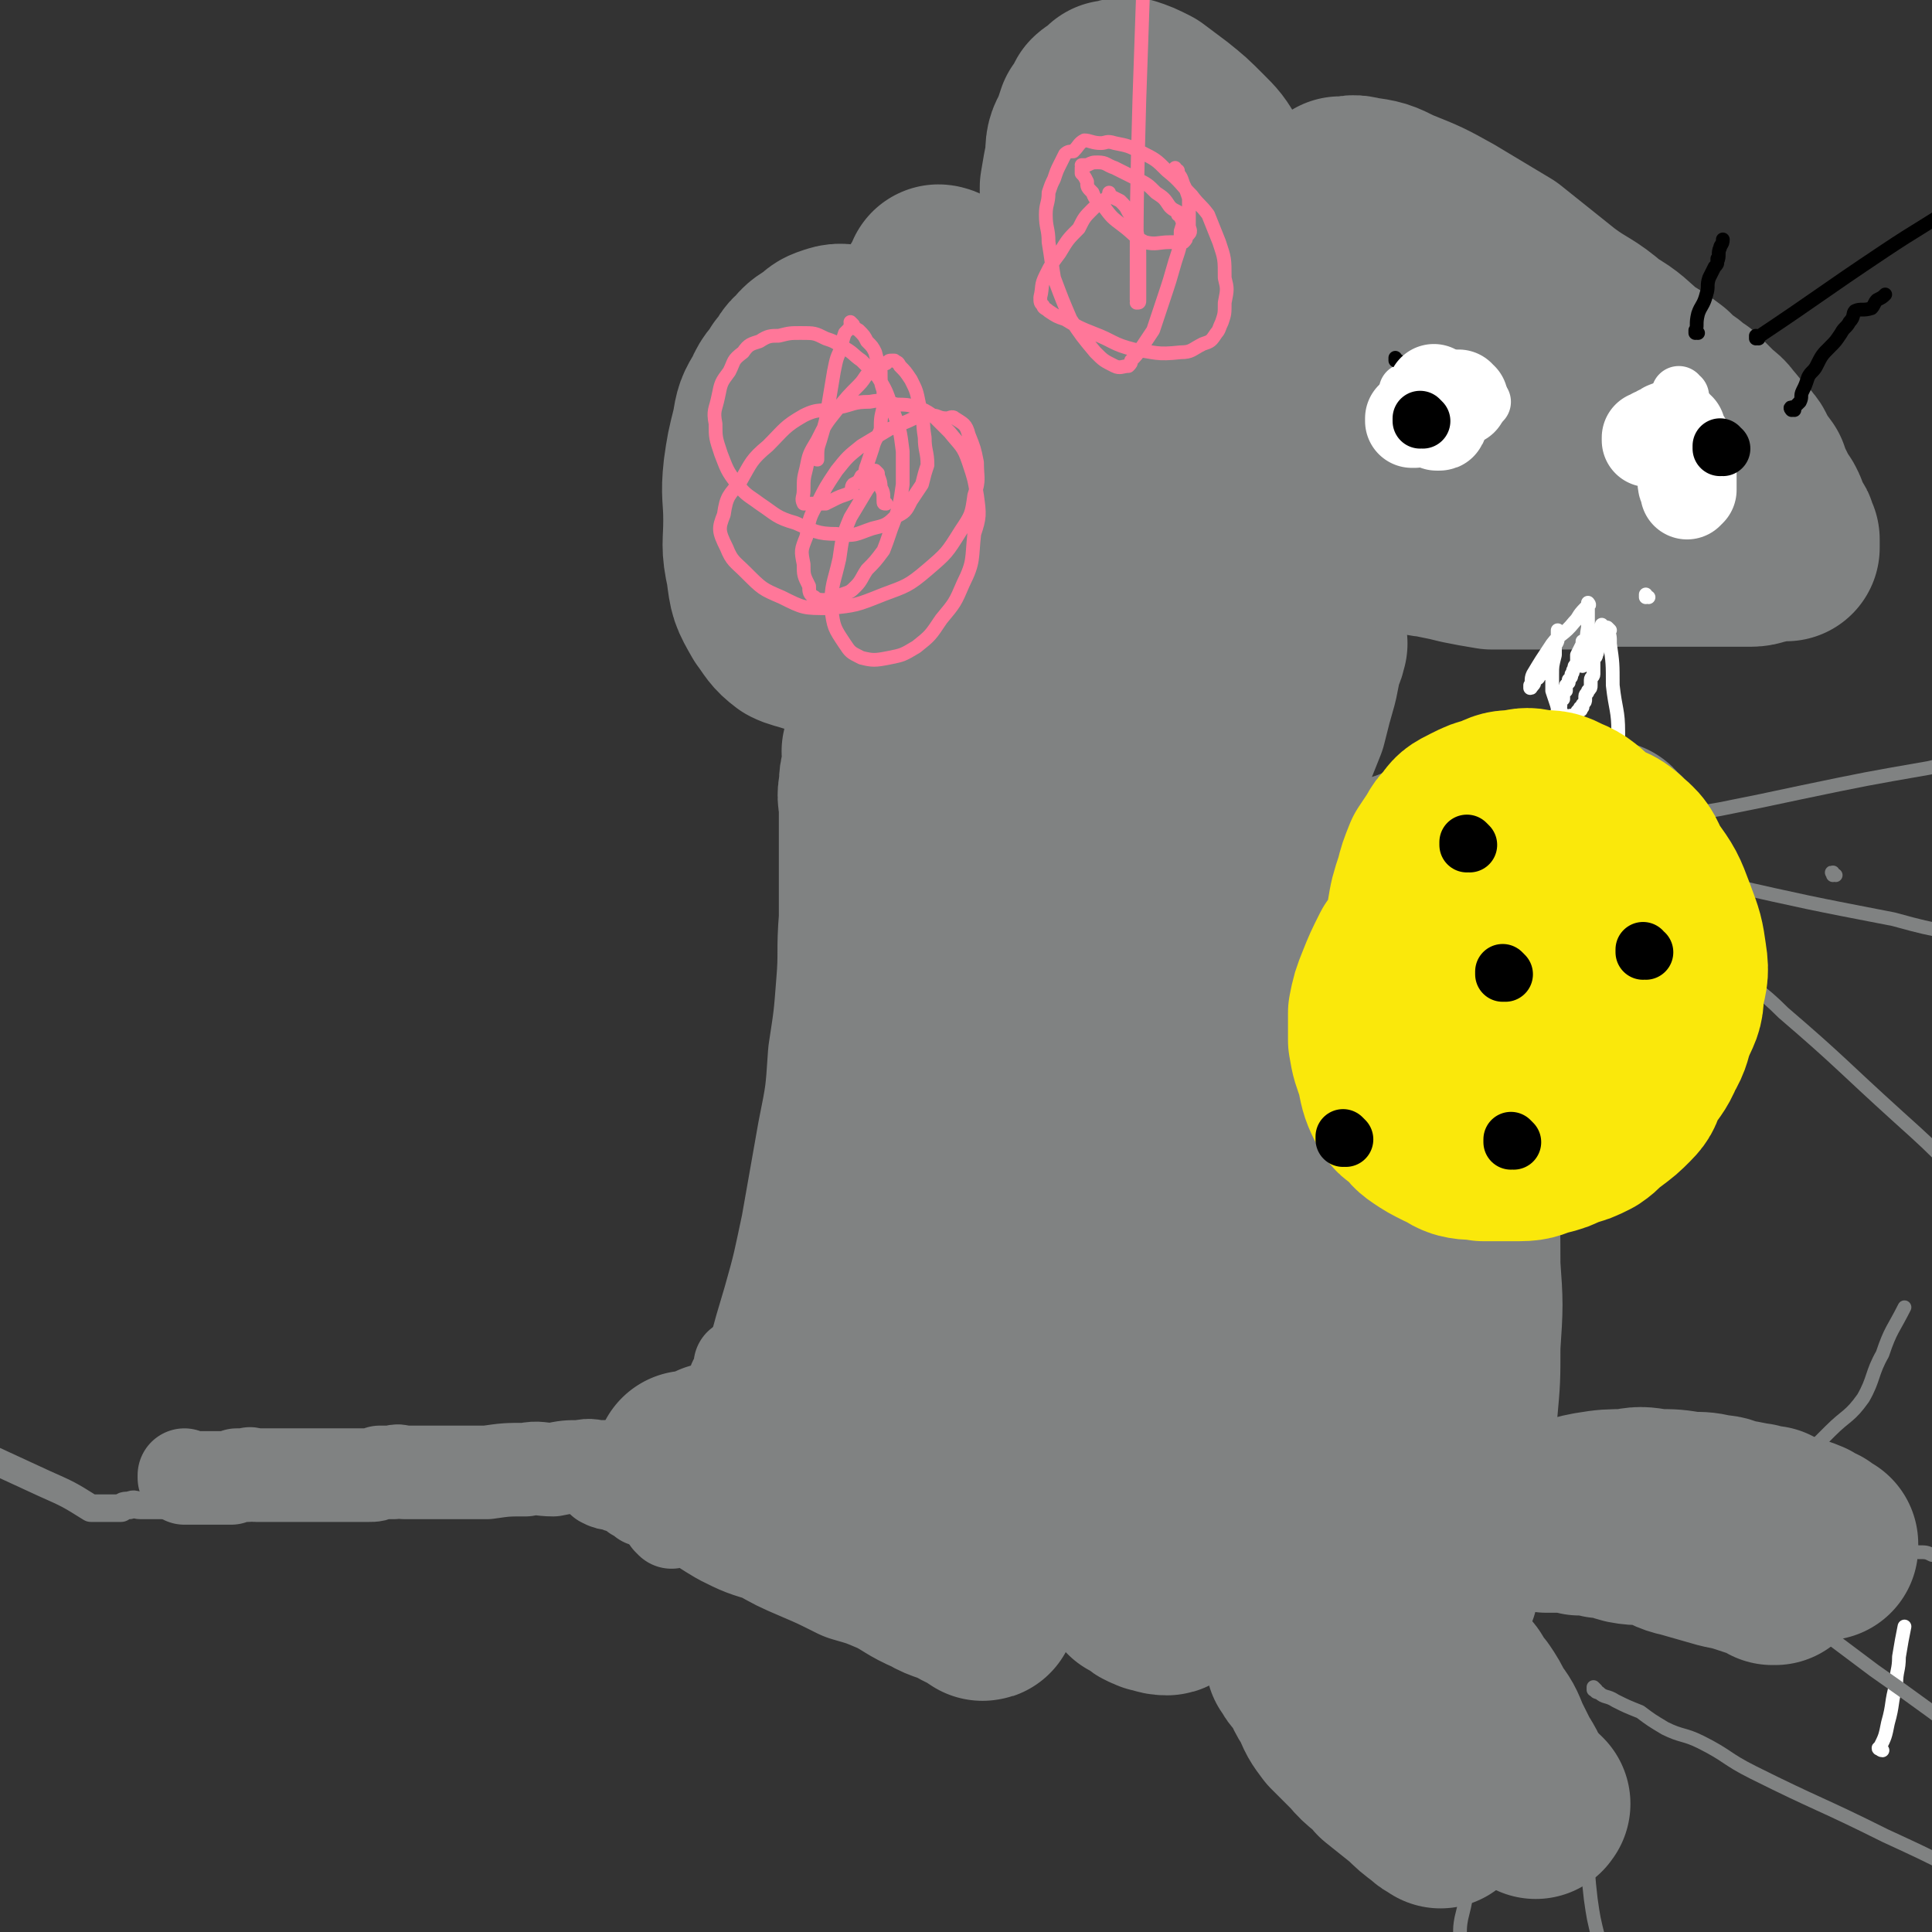 <svg viewBox='0 0 702 702' version='1.1' xmlns='http://www.w3.org/2000/svg' xmlns:xlink='http://www.w3.org/1999/xlink'><rect x="0" y="0" width="702" height="702" fill="#333333" stroke="none"/><g fill='none' stroke='#808282' stroke-width='10' stroke-linecap='round' stroke-linejoin='round'><path d='M237,554c0,0 -1,-1 -1,-1 0,0 0,0 1,1 0,0 0,0 0,0 0,0 -1,-1 -1,-1 0,0 1,1 1,1 -5,-4 -5,-4 -11,-7 -3,-2 -3,-1 -6,-3 -3,-2 -2,-3 -6,-4 -3,-2 -3,-2 -6,-3 -4,-1 -4,-1 -7,-2 -5,0 -5,0 -9,0 -6,-1 -6,-2 -11,-2 -5,-1 -5,-1 -11,0 -5,0 -5,0 -10,0 -5,1 -5,1 -11,2 -7,1 -7,2 -14,3 -6,1 -6,1 -12,2 -4,0 -4,0 -9,0 -4,1 -3,2 -7,2 -3,1 -3,0 -7,1 -3,0 -3,-1 -6,0 -2,0 -2,1 -5,1 -2,0 -2,-1 -4,0 -2,0 -2,0 -4,1 -2,0 -2,0 -5,0 -2,0 -2,-1 -4,0 -3,0 -3,0 -5,1 0,0 0,0 0,0 0,0 0,0 0,0 0,0 0,-1 -1,-1 0,0 1,0 1,1 0,0 0,0 0,0 0,0 0,-1 -1,-1 0,0 1,0 1,1 0,0 0,0 0,0 '/></g>
<g fill='none' stroke='#808282' stroke-width='34' stroke-linecap='round' stroke-linejoin='round'><path d='M228,533c0,0 -1,-1 -1,-1 0,0 0,0 1,1 0,0 0,0 0,0 0,0 -1,-1 -1,-1 0,0 0,0 1,1 0,0 0,0 0,0 0,0 -1,-1 -1,-1 0,0 0,0 1,1 0,0 0,0 0,0 0,0 0,-1 -1,-1 0,0 0,0 -1,1 -2,0 -2,0 -3,0 -3,0 -3,0 -5,0 -3,0 -3,-1 -7,0 -5,0 -5,0 -10,1 -5,0 -5,-1 -10,0 -7,0 -7,0 -14,1 -6,0 -6,0 -11,0 -4,0 -4,0 -8,0 -2,0 -2,0 -5,0 -3,0 -3,0 -6,0 -2,0 -2,-1 -4,0 -3,0 -3,0 -5,0 -2,1 -2,1 -4,1 -2,0 -2,0 -3,0 -2,0 -2,0 -3,0 -1,0 -1,0 -2,0 0,0 0,0 -1,0 -2,0 -2,0 -3,0 -3,0 -3,0 -5,0 -2,0 -2,0 -4,0 -3,0 -3,0 -5,0 -3,0 -3,0 -5,0 -2,0 -2,0 -4,0 -2,0 -2,0 -4,0 -1,0 -1,0 -2,0 -2,0 -2,-1 -3,0 -2,0 -2,0 -4,0 -1,1 -1,0 -2,1 -2,0 -2,0 -3,0 -1,0 -1,0 -2,0 -2,0 -2,0 -3,0 -1,0 -1,0 -2,0 -1,0 -1,0 -2,0 -1,0 -1,0 -2,0 0,0 0,0 0,0 -1,0 -1,0 -1,0 -1,0 -1,0 -2,0 0,0 0,0 0,0 1,0 0,-1 0,-1 0,0 0,0 0,1 0,0 0,0 0,0 1,0 0,-1 0,-1 0,0 0,0 0,1 0,0 0,0 0,0 1,0 0,-1 0,-1 0,0 0,0 0,1 0,0 0,0 0,0 '/><path d='M219,538c0,0 -1,-1 -1,-1 0,0 0,0 1,1 0,0 0,0 0,0 0,0 -1,-1 -1,-1 0,0 0,0 1,1 0,0 0,0 0,0 0,0 -1,-1 -1,-1 0,0 0,0 1,1 0,0 0,0 0,0 0,0 -1,-1 -1,-1 0,0 0,0 1,1 0,0 0,0 0,0 0,0 -1,-1 -1,-1 0,0 0,0 1,1 0,0 0,0 0,0 0,0 -1,-1 -1,-1 0,0 0,0 1,1 0,0 0,0 0,0 0,0 -1,-1 -1,-1 0,0 0,0 1,1 0,0 0,0 0,0 0,0 -1,-1 -1,-1 0,0 0,0 1,1 0,0 0,0 0,0 0,0 -1,-1 -1,-1 0,0 0,0 1,1 0,0 0,0 0,0 0,0 -1,-1 -1,-1 0,0 0,0 1,1 2,1 2,1 4,1 2,1 2,1 3,1 2,1 2,1 4,2 0,0 0,0 1,1 0,0 0,-1 1,0 0,0 0,0 1,1 0,0 0,0 0,0 0,0 -1,-1 -1,-1 0,0 0,0 1,1 0,0 0,-1 1,0 0,0 0,0 0,1 '/><path d='M239,545c0,0 -1,-1 -1,-1 0,0 0,0 1,1 0,0 0,0 0,0 0,0 -1,-1 -1,-1 0,0 0,0 1,1 0,0 0,0 0,0 0,0 -1,-1 -1,-1 0,0 0,0 1,1 0,0 0,0 0,0 0,0 -1,-1 -1,-1 0,0 0,0 1,1 0,0 0,0 0,0 0,0 -1,-1 -1,-1 0,0 0,0 1,1 0,0 0,0 0,0 0,0 -1,-1 -1,-1 1,1 2,2 3,3 1,2 1,2 1,3 1,1 1,1 2,2 0,0 0,0 0,0 0,0 0,0 0,1 0,0 0,0 0,0 0,0 -1,-1 -1,-1 0,0 0,0 1,1 0,0 0,0 0,0 0,0 -1,-1 -1,-1 0,0 0,0 1,1 0,0 0,0 0,0 0,0 -1,-1 -1,-1 0,0 0,0 1,1 0,0 0,0 0,0 0,0 -1,-1 -1,-1 0,0 0,0 1,1 0,0 0,0 0,0 0,-2 0,-2 1,-4 0,-2 1,-2 2,-3 1,-2 1,-2 1,-4 1,-2 1,-2 2,-4 1,-2 1,-2 2,-4 2,-3 2,-3 3,-6 2,-3 2,-3 3,-5 2,-4 2,-4 4,-8 1,-3 1,-3 3,-6 1,-3 1,-3 2,-7 1,-2 1,-2 2,-3 0,-1 0,-1 1,-2 0,0 0,0 0,0 0,0 0,0 0,0 0,0 -1,-1 -1,-1 0,0 0,0 1,1 0,0 0,0 0,0 0,0 -1,-1 -1,-1 0,0 0,0 1,1 '/></g>
<g fill='none' stroke='#808282' stroke-width='10' stroke-linecap='round' stroke-linejoin='round'><path d='M62,547c0,0 0,-1 -1,-1 0,0 1,0 1,1 0,0 0,0 0,0 0,0 0,-1 -1,-1 0,0 1,0 1,1 0,0 0,0 0,0 0,0 0,-1 -1,-1 0,0 1,0 1,1 0,0 0,0 0,0 0,0 0,-1 -1,-1 0,0 1,0 1,1 0,0 0,0 0,0 0,0 0,-1 -1,-1 0,0 1,0 1,1 -1,0 -1,0 -2,0 -1,0 -1,0 -3,0 -1,0 -1,0 -2,0 -2,0 -2,0 -4,0 -2,0 -2,-1 -4,0 -2,0 -2,0 -3,1 -2,0 -2,0 -3,0 -2,0 -2,0 -3,0 -1,0 -1,0 -2,0 -1,0 -1,0 -2,0 0,0 0,0 0,0 -1,0 -1,0 -1,0 0,0 0,0 0,0 -8,-5 -8,-5 -17,-9 -13,-6 -13,-6 -26,-12 '/></g>
<g fill='none' stroke='#808282' stroke-width='68' stroke-linecap='round' stroke-linejoin='round'><path d='M375,266c0,0 -1,-1 -1,-1 0,0 0,1 0,1 0,0 0,0 0,0 1,0 0,-1 0,-1 0,0 0,1 0,1 0,0 0,0 0,0 0,3 1,3 0,7 -1,7 -2,7 -4,13 -2,8 -2,9 -4,17 -4,10 -4,10 -8,21 -4,10 -4,10 -8,19 -4,11 -4,10 -8,21 -4,11 -4,11 -7,22 -3,11 -3,11 -6,22 -3,11 -3,12 -5,23 -2,11 -2,12 -4,23 -3,11 -4,10 -6,21 -2,9 -2,9 -4,18 -1,8 -1,8 -3,15 -2,6 -2,6 -3,12 -1,3 -1,3 -1,7 -1,2 -1,2 -1,5 -1,1 0,1 0,2 -1,0 -1,0 -1,1 0,0 0,0 0,0 0,0 -1,-1 -1,-1 0,0 0,0 1,1 0,0 0,0 0,0 0,0 -1,-1 -1,-1 0,0 0,0 1,1 0,0 0,0 0,0 0,-4 0,-4 1,-8 3,-15 3,-15 7,-29 4,-17 4,-17 9,-33 5,-18 5,-18 11,-35 5,-16 5,-16 11,-32 5,-14 5,-14 11,-27 5,-13 4,-13 10,-25 4,-10 5,-9 10,-19 4,-7 4,-6 8,-13 2,-5 2,-5 4,-10 2,-3 2,-3 4,-6 1,-1 1,-1 2,-3 0,-1 0,-1 0,-2 1,0 1,0 1,-1 0,0 0,0 0,0 1,1 0,0 0,0 0,0 0,0 0,0 0,0 0,0 0,0 1,1 0,0 0,0 0,0 0,0 0,0 1,6 0,6 0,12 1,10 1,10 2,21 0,11 0,11 1,23 0,12 0,12 0,24 1,13 1,13 2,25 1,12 1,12 1,25 1,12 1,12 1,25 1,10 1,10 0,20 0,9 -1,9 -2,18 -1,8 0,8 -2,15 -1,7 -1,7 -3,14 -1,5 0,6 -1,11 -1,3 -1,3 -2,7 -1,2 -1,2 -2,4 0,1 0,1 -1,2 0,0 0,0 0,1 0,0 0,0 0,0 1,0 0,-1 0,-1 0,0 0,0 0,1 0,0 0,0 0,0 -2,-8 -3,-8 -4,-16 -1,-9 -1,-9 -1,-19 1,-12 1,-13 3,-25 2,-14 2,-14 5,-27 2,-11 2,-11 4,-22 3,-9 3,-9 5,-18 1,-6 1,-6 2,-13 1,-3 1,-3 1,-7 0,0 0,0 0,0 0,0 0,0 0,0 0,0 0,0 -1,1 -4,6 -5,6 -9,12 -7,10 -7,9 -13,20 -6,11 -6,12 -11,23 -6,11 -6,11 -11,22 -5,12 -5,11 -11,23 -4,10 -4,10 -8,20 -4,7 -4,7 -7,14 -2,6 -2,6 -4,11 -2,3 -2,3 -3,6 -1,1 0,1 0,2 0,0 0,0 0,1 0,0 0,0 0,0 0,0 -1,-1 -1,-1 0,0 0,0 1,1 0,0 0,0 0,0 9,-15 9,-15 18,-30 12,-20 11,-20 23,-39 14,-20 14,-20 28,-39 12,-18 12,-18 25,-35 9,-11 8,-12 18,-23 7,-8 7,-8 15,-15 5,-5 5,-4 10,-8 3,-3 3,-3 6,-5 1,-1 1,-1 2,-1 0,0 0,0 0,0 0,0 0,0 0,0 0,0 0,0 0,1 1,5 2,5 2,10 1,9 1,9 0,19 0,11 0,12 -2,23 -3,13 -3,13 -7,27 -3,12 -2,12 -6,25 -3,11 -4,11 -7,22 -3,8 -2,8 -4,17 -2,7 -2,7 -4,14 -1,3 -1,3 -3,7 0,2 0,2 -1,3 0,1 0,1 0,1 0,0 0,0 0,0 1,0 0,0 0,-1 -4,-7 -6,-6 -8,-13 -3,-13 -2,-14 -3,-28 0,-18 0,-18 1,-37 2,-18 2,-18 5,-36 3,-18 3,-18 7,-36 4,-16 4,-16 9,-32 4,-15 5,-15 9,-29 4,-13 4,-13 8,-27 4,-10 4,-10 8,-20 2,-8 2,-8 4,-15 1,-5 1,-5 2,-10 1,-1 1,-1 1,-3 0,0 0,0 0,0 0,0 0,0 0,0 1,0 0,-1 0,-1 -1,1 0,2 -1,4 -3,9 -4,9 -8,18 -5,16 -5,16 -10,31 -5,18 -5,18 -11,35 -6,19 -6,19 -11,38 -5,16 -5,16 -10,33 -3,12 -3,12 -5,24 -3,11 -2,11 -5,22 -1,6 -2,6 -4,12 0,2 -1,2 -1,5 -1,0 -1,0 -1,1 0,0 0,0 0,0 1,0 0,0 0,-1 -1,-1 0,-2 -1,-3 -2,-8 -3,-8 -4,-16 -1,-12 0,-12 0,-24 1,-13 1,-13 2,-27 1,-14 1,-14 3,-29 2,-15 2,-15 4,-29 3,-16 3,-16 7,-32 4,-15 5,-15 9,-31 4,-15 4,-15 7,-31 3,-12 3,-12 5,-24 3,-10 3,-10 4,-20 2,-8 1,-8 2,-16 1,-6 1,-6 1,-11 1,-2 0,-2 0,-5 0,-1 0,-1 0,-3 0,0 0,0 0,0 1,1 0,0 0,0 0,0 0,0 0,0 -1,4 -1,4 -3,7 -3,8 -3,8 -6,16 -5,12 -5,12 -10,25 -4,13 -5,12 -9,26 -4,14 -4,14 -7,29 -3,13 -4,13 -7,27 -2,11 -2,11 -4,23 -2,10 -2,10 -4,20 -1,6 -1,6 -2,12 -1,4 -1,5 -2,8 0,0 0,-1 0,-1 0,0 0,0 0,0 1,0 0,-1 0,-1 0,0 0,1 0,1 1,-2 0,-3 0,-6 1,-8 1,-8 2,-17 1,-11 2,-11 3,-21 2,-13 2,-13 4,-26 2,-11 1,-11 3,-22 1,-11 1,-11 2,-21 2,-9 1,-9 2,-19 1,-8 2,-8 2,-15 1,-5 0,-5 0,-10 0,-4 0,-4 0,-8 0,-2 0,-2 0,-4 0,-1 0,-1 0,-1 0,0 0,0 0,0 1,0 0,-1 0,-1 0,0 0,0 0,1 0,0 0,0 0,0 -2,1 -2,1 -4,3 -4,4 -4,4 -8,8 -6,5 -6,5 -12,11 -5,5 -5,5 -9,10 -4,5 -4,5 -7,9 -3,4 -3,4 -7,9 -2,2 -2,2 -4,5 -2,2 -2,3 -4,5 -1,1 -2,1 -3,1 0,0 0,0 -1,0 -1,0 -1,0 -3,0 -2,0 -2,1 -4,0 -3,-1 -2,-2 -5,-4 -2,-2 -3,-2 -5,-5 -3,-4 -3,-5 -6,-10 -3,-6 -3,-6 -5,-13 -3,-8 -2,-8 -4,-15 -1,-9 -1,-9 -1,-17 -1,-8 -1,-8 0,-16 0,-7 0,-7 2,-14 2,-6 2,-6 5,-12 2,-5 2,-4 5,-9 2,-4 1,-4 3,-7 1,-2 2,-2 4,-3 1,-2 1,-2 3,-3 1,-1 1,-2 2,-2 3,0 3,0 5,1 5,1 5,0 10,2 6,3 6,3 11,6 5,3 5,4 10,8 3,3 3,3 6,6 3,4 3,4 5,8 3,5 4,5 5,12 1,6 1,6 0,13 0,6 0,6 -3,12 -2,6 -2,6 -6,11 -3,5 -3,5 -8,9 -3,3 -3,2 -7,4 -3,2 -3,2 -5,4 -3,1 -3,1 -5,2 -3,0 -3,0 -6,0 -2,-1 -2,-1 -5,-2 -4,-1 -4,-1 -7,-3 -4,-3 -3,-3 -6,-7 -3,-4 -3,-4 -6,-9 -2,-4 -2,-4 -3,-8 -2,-6 -2,-6 -3,-11 -1,-6 -1,-6 -1,-11 -1,-7 -1,-7 0,-13 1,-6 1,-6 2,-12 2,-6 1,-6 4,-12 2,-4 3,-4 5,-8 1,-2 1,-3 3,-5 0,-1 0,-1 1,-2 0,0 0,0 1,0 0,0 0,0 0,0 0,0 -1,-1 -1,-1 0,0 1,0 2,1 3,3 3,3 6,7 3,5 3,5 4,11 2,5 3,5 3,11 1,9 1,9 1,18 -1,9 -1,9 -3,19 -1,8 -1,8 -3,16 -3,8 -3,8 -7,15 -4,5 -4,5 -8,10 -4,5 -4,5 -8,9 -4,4 -4,4 -9,7 -4,3 -4,3 -9,4 -4,2 -4,2 -8,3 -4,0 -4,0 -8,0 -3,-1 -4,-1 -6,-2 -4,-3 -4,-4 -7,-8 -4,-7 -4,-7 -5,-15 -2,-9 -1,-9 -1,-18 0,-9 -1,-9 0,-18 1,-7 1,-7 3,-15 1,-6 1,-6 4,-11 2,-5 3,-4 5,-8 3,-3 2,-4 5,-6 2,-3 3,-3 6,-5 2,-2 2,-2 5,-3 3,-1 3,0 7,0 4,0 4,-1 7,0 5,2 4,3 8,5 5,3 5,2 9,6 4,4 4,5 7,11 4,7 4,8 6,16 2,9 2,9 2,18 1,14 -1,14 -1,27 -1,13 -1,13 -1,26 0,2 0,2 0,4 '/><path d='M395,102c0,0 -1,0 -1,-1 0,0 0,1 0,1 0,0 0,0 0,0 1,0 0,0 0,-1 0,0 0,1 0,1 0,0 0,0 0,0 0,-2 0,-2 -1,-4 -1,-4 -1,-4 -1,-8 -1,-6 -1,-6 -2,-11 0,-6 0,-6 0,-11 1,-6 1,-6 2,-11 0,-4 0,-5 2,-8 1,-3 1,-3 2,-6 2,-2 2,-3 3,-5 1,-1 2,-1 3,-2 1,-1 1,-1 2,-2 1,0 1,0 2,0 2,-1 2,-1 4,-1 3,1 3,1 7,3 4,3 4,3 8,6 5,4 5,4 10,9 4,4 4,4 7,9 3,4 3,4 5,8 2,5 2,5 4,11 2,3 2,3 3,7 1,3 1,3 1,6 1,3 1,3 0,5 0,1 0,1 -1,2 -1,2 -2,1 -3,2 -2,2 -1,3 -4,4 -2,1 -2,1 -4,1 -4,0 -5,0 -8,-1 -6,-2 -6,-3 -11,-6 -5,-4 -5,-5 -10,-10 -4,-3 -4,-3 -8,-7 -2,-3 -2,-4 -4,-7 -1,-2 -1,-2 -2,-4 -1,-1 -1,-1 -2,-3 0,0 0,-1 0,-1 1,-1 0,-1 0,-2 1,-1 1,-1 1,-2 1,-1 2,-1 3,-2 2,-1 2,-2 4,-2 3,-1 4,-1 7,0 5,1 5,1 9,3 6,2 6,2 12,5 4,3 4,3 8,7 3,3 3,3 5,7 2,3 2,3 3,6 1,5 2,5 1,9 -2,6 -3,7 -7,12 -5,6 -5,6 -11,11 -7,5 -8,5 -16,9 -8,3 -9,3 -17,4 -5,0 -6,0 -10,-2 -4,-2 -4,-3 -6,-7 -2,-5 -1,-6 -2,-11 -1,-7 -1,-7 -2,-14 0,-1 0,-2 0,-3 '/><path d='M479,147c0,0 -1,-1 -1,-1 0,0 0,1 0,1 0,0 0,0 0,0 1,0 0,-1 0,-1 0,0 0,1 0,1 0,0 0,0 0,0 1,0 0,-1 0,-1 0,0 0,1 0,1 0,0 0,-1 0,-1 1,-1 1,-1 1,-1 1,-1 0,-1 0,-2 1,-1 1,-1 2,-1 3,-1 3,-1 6,-1 5,0 6,0 11,1 9,2 9,2 18,4 11,4 11,4 21,9 10,4 10,5 19,11 9,5 9,5 18,10 6,4 6,4 13,8 3,2 3,2 7,4 2,1 2,1 5,3 1,0 1,0 1,1 1,0 1,0 1,0 0,0 0,0 0,0 0,0 0,-1 0,-1 0,0 0,1 0,1 0,0 0,0 0,0 0,0 0,-1 0,-1 0,0 0,1 0,1 0,0 0,0 0,0 0,0 0,-1 0,-1 0,0 0,1 0,1 0,0 0,0 0,0 -3,-1 -3,0 -7,-2 -7,-2 -7,-2 -14,-5 -7,-3 -7,-4 -15,-7 -8,-3 -8,-2 -17,-5 -8,-2 -7,-3 -15,-5 -7,-3 -7,-2 -14,-4 -6,-2 -5,-2 -11,-4 -3,-1 -3,-1 -7,-1 -2,-1 -2,0 -4,-1 -1,-1 -1,-1 -2,-2 0,0 0,1 -1,1 0,0 0,0 0,0 1,0 0,-1 0,-1 0,0 0,1 0,1 0,0 0,0 0,0 1,0 0,-1 0,-1 0,1 0,2 2,2 4,1 4,1 8,1 5,0 5,-1 10,0 6,0 6,1 12,2 5,0 5,0 11,1 4,0 4,1 8,2 4,0 4,-1 8,0 3,0 3,1 5,1 3,1 3,1 5,1 2,0 2,0 5,0 2,0 2,0 4,1 2,0 2,1 4,1 1,0 1,0 3,0 1,0 1,0 2,0 0,0 0,0 0,0 0,0 0,0 0,0 1,0 0,-1 0,-1 0,0 0,1 0,1 0,0 0,0 0,0 -5,-6 -5,-7 -10,-12 -8,-8 -8,-7 -16,-14 -8,-7 -8,-7 -16,-15 -8,-7 -8,-7 -15,-15 -7,-6 -7,-6 -13,-13 -5,-6 -5,-6 -10,-11 -4,-5 -4,-4 -7,-9 -3,-2 -3,-2 -4,-5 -1,-2 -1,-2 -2,-4 0,0 0,0 -1,0 0,0 0,0 0,0 1,0 0,0 0,-1 0,0 0,1 0,1 0,0 0,0 0,0 4,-1 4,-2 7,-1 7,1 7,1 13,4 10,4 10,4 19,9 10,6 10,6 20,12 10,8 10,8 20,16 8,6 9,5 17,12 7,4 7,5 13,10 5,3 5,3 9,6 3,3 3,3 6,5 2,2 2,2 4,3 2,2 2,2 4,4 1,1 1,1 2,2 2,2 3,2 4,4 2,2 2,2 3,4 2,3 3,2 5,5 2,4 2,4 5,8 1,3 1,3 3,7 1,2 1,2 3,5 1,2 1,2 1,3 1,2 1,2 1,3 0,1 1,0 1,1 0,0 0,0 0,0 1,1 1,1 1,2 0,0 0,0 0,1 0,1 0,1 1,1 0,1 0,0 0,1 0,0 0,0 0,1 0,0 0,0 0,0 0,0 0,-1 0,-1 -1,1 0,1 0,2 0,0 0,0 0,0 0,0 0,-1 0,-1 0,0 0,1 0,1 0,0 0,0 0,0 0,0 0,-1 0,-1 0,0 0,1 0,1 0,0 0,0 0,0 0,0 0,-1 0,-1 0,0 0,1 0,1 0,0 0,0 0,0 0,0 0,-1 0,-1 0,0 0,1 0,1 0,0 0,0 0,0 0,0 0,-1 0,-1 0,0 0,1 0,1 0,0 0,0 0,0 -1,0 -1,0 -3,0 -2,0 -2,0 -5,1 -2,0 -2,1 -5,1 -3,0 -3,0 -7,0 -2,0 -2,0 -4,0 -3,0 -3,0 -5,0 -3,0 -3,0 -5,0 -2,0 -2,0 -4,0 -1,0 -1,0 -3,0 -2,0 -2,0 -3,0 -2,0 -2,0 -4,0 -2,0 -2,0 -4,0 -2,0 -2,0 -4,0 -3,0 -3,0 -5,0 -3,0 -3,0 -6,0 -4,0 -3,1 -7,1 -4,0 -4,0 -8,0 -5,0 -5,0 -9,0 -4,0 -4,0 -8,0 -4,0 -4,0 -8,0 -6,-1 -6,-1 -11,-2 -4,-1 -4,-1 -9,-2 -4,-1 -4,0 -8,-2 -3,0 -3,0 -6,-1 -2,-1 -2,-1 -4,-1 0,0 0,0 -1,0 0,0 0,0 0,0 1,0 0,-1 0,-1 '/></g>
<g fill='none' stroke='#000000' stroke-width='5' stroke-linecap='round' stroke-linejoin='round'><path d='M617,121c-1,0 -1,0 -1,-1 0,0 0,1 0,1 0,0 0,0 0,0 0,0 0,0 0,-1 0,0 0,1 0,1 0,0 0,0 0,0 0,0 0,0 0,-1 0,0 0,1 0,1 0,0 0,0 0,0 0,0 0,0 0,-1 0,0 0,1 0,1 0,0 0,0 0,0 0,0 0,0 0,-1 0,0 0,1 0,1 0,0 0,0 0,0 0,0 0,0 0,-1 0,0 0,1 0,1 1,-3 0,-3 1,-7 1,-3 2,-3 3,-7 1,-3 0,-3 1,-6 1,-2 1,-2 2,-4 0,0 0,0 0,0 1,-1 1,-1 1,-2 0,0 0,0 0,0 0,0 0,0 0,-1 0,0 0,1 0,1 1,-2 0,-3 1,-5 0,-1 1,-1 1,-3 '/><path d='M652,149c-1,0 -1,-1 -1,-1 -1,0 0,1 0,1 0,0 0,0 0,0 0,0 0,-1 0,-1 -1,0 0,1 0,1 0,0 0,0 0,0 0,0 0,-1 0,-1 -1,0 0,1 0,1 0,0 0,0 0,0 0,0 0,-1 0,-1 -1,0 0,1 0,1 0,0 0,0 0,0 0,0 0,-1 0,-1 -1,0 0,1 0,1 0,0 0,0 0,0 0,0 0,-1 0,-1 -1,0 0,1 0,1 1,0 1,0 1,-1 1,-1 1,-1 2,-2 1,-2 0,-2 1,-4 1,-2 1,-2 2,-5 1,-2 2,-2 3,-4 2,-4 2,-4 5,-7 2,-2 2,-2 4,-5 1,-2 2,-2 3,-4 2,-2 1,-3 2,-4 2,-1 3,0 6,-1 1,-1 1,-2 2,-3 2,-1 2,-1 3,-2 '/><path d='M639,123c-1,0 -1,0 -1,-1 0,0 0,1 0,1 0,0 0,0 0,0 0,0 0,0 0,-1 0,0 0,1 0,1 0,0 0,0 0,0 0,0 0,0 0,-1 0,0 0,1 0,1 0,0 0,0 0,0 0,0 0,0 0,-1 0,0 0,1 0,1 24,-16 23,-16 47,-32 12,-8 13,-8 25,-16 '/></g>
<g fill='none' stroke='#FFFFFF' stroke-width='5' stroke-linecap='round' stroke-linejoin='round'><path d='M576,234c0,0 -1,-1 -1,-1 0,0 0,1 0,1 0,0 0,0 0,0 1,0 0,-1 0,-1 0,0 0,1 0,1 0,0 0,0 0,0 1,0 0,-1 0,-1 0,0 0,1 0,1 0,0 0,0 0,0 1,0 0,-1 0,-1 0,0 0,1 0,1 0,0 0,0 0,0 -1,2 -1,2 -2,4 0,1 0,1 0,3 -1,1 -1,1 -1,2 -1,1 0,1 -1,2 0,1 0,1 -1,2 0,0 0,0 0,1 0,0 0,0 -1,1 0,0 0,0 0,0 0,0 0,0 0,1 0,0 0,1 0,1 0,0 -1,-1 -1,0 -1,0 0,1 0,2 0,0 0,1 0,1 0,0 -1,0 -1,0 0,0 0,0 0,1 0,0 0,0 0,1 0,1 0,1 -1,1 0,1 0,1 0,1 0,1 0,1 -1,2 0,0 0,0 0,1 0,0 0,0 0,0 1,0 0,-1 0,-1 0,0 0,1 0,1 0,0 0,0 0,0 1,0 0,-1 0,-1 0,0 0,1 0,1 '/><path d='M583,228c0,0 -1,-1 -1,-1 0,0 0,1 0,1 0,0 0,0 0,0 1,0 0,-1 0,-1 0,0 0,1 0,1 0,0 0,0 0,0 1,0 0,-1 0,-1 0,0 0,1 0,1 0,0 0,0 0,0 -1,3 -1,3 -1,5 -1,2 0,3 -1,5 0,1 -1,1 -1,2 0,1 0,1 0,3 0,1 0,1 0,2 0,1 -1,1 -1,2 0,0 0,1 0,1 0,1 0,1 0,1 0,1 0,1 -1,2 0,0 0,0 0,0 0,1 -1,1 -1,2 0,0 0,0 0,1 0,1 0,1 -1,2 0,0 0,0 0,0 0,0 0,0 0,1 -1,0 -1,0 -1,1 0,0 0,0 0,0 1,0 0,0 0,0 0,0 0,0 0,0 0,0 0,0 0,0 0,0 -1,0 -1,1 0,0 0,0 0,1 0,0 0,0 0,0 0,0 -1,0 -1,0 0,0 0,0 0,1 0,0 0,0 0,0 0,0 0,0 -1,0 0,0 0,0 0,0 1,0 0,-1 0,-1 -1,0 -1,1 -1,1 -1,0 -1,0 -1,0 -1,-1 0,-1 -1,-1 -1,-2 -1,-2 -2,-3 -1,-3 -1,-3 -2,-6 0,-3 0,-3 0,-6 0,-3 0,-3 1,-7 0,-2 0,-2 0,-4 1,-1 1,-1 1,-2 1,-1 0,-1 0,-2 0,0 0,0 0,0 1,0 0,-1 0,-1 0,0 0,0 0,1 0,0 0,0 0,0 1,0 0,-1 0,-1 0,0 0,0 0,1 0,0 0,0 0,0 1,0 0,-1 0,-1 0,1 0,1 0,3 0,2 -1,2 -2,4 0,2 0,2 -1,4 -1,2 -1,2 -2,4 -1,1 -1,1 -2,2 0,1 -1,0 -1,1 -1,1 0,1 -1,2 0,0 0,0 -1,1 0,0 0,0 0,0 0,0 0,0 0,0 1,0 0,-1 0,-1 0,0 0,1 0,1 0,0 0,0 0,0 1,0 0,-1 0,-1 0,0 0,1 0,1 0,0 0,0 0,0 1,-2 0,-3 1,-5 3,-5 3,-5 7,-11 3,-4 4,-3 8,-8 2,-2 1,-2 4,-5 0,0 0,0 1,-1 0,0 0,0 0,0 1,0 0,-1 0,-1 0,0 0,0 0,1 0,4 0,4 0,8 -1,5 0,5 -1,10 0,2 0,2 -1,4 '/><path d='M585,229c0,0 -1,-1 -1,-1 0,0 0,1 0,1 0,0 0,0 0,0 1,0 0,-1 0,-1 0,0 0,1 0,1 0,0 0,0 0,0 1,2 1,2 1,5 1,7 1,7 1,15 1,9 2,9 2,17 0,3 0,3 0,5 0,3 1,3 1,5 0,0 0,0 0,1 0,0 0,0 0,0 1,0 0,-1 0,-1 '/><path d='M599,217c-1,0 -1,-1 -1,-1 0,0 0,1 0,1 0,0 0,0 0,0 0,0 0,-1 0,-1 0,0 0,1 0,1 0,0 0,0 0,0 0,0 0,-1 0,-1 0,0 0,1 0,1 0,0 0,0 0,0 '/><path d='M684,636c-1,0 -1,-1 -1,-1 -1,0 0,1 0,0 2,-4 2,-4 3,-9 2,-7 1,-7 3,-14 0,-5 1,-5 1,-10 1,-6 1,-6 2,-11 '/></g>
<g fill='none' stroke='#808282' stroke-width='68' stroke-linecap='round' stroke-linejoin='round'><path d='M490,464c0,0 -1,-1 -1,-1 0,0 0,0 0,1 0,0 0,0 0,0 1,0 0,-1 0,-1 0,0 0,0 0,1 0,2 0,2 -1,5 -1,7 0,8 -1,15 -2,11 -2,11 -4,22 -2,10 -1,10 -3,19 -1,8 -2,8 -4,15 -1,5 -1,5 -2,10 -1,4 -2,4 -2,9 -1,3 0,3 -1,6 0,1 0,1 -1,2 0,1 0,1 0,2 0,0 0,0 0,0 1,0 0,-1 0,-1 0,0 0,0 0,1 0,0 0,0 0,0 1,0 0,0 0,-1 0,-1 1,-1 2,-2 3,-7 2,-7 5,-14 4,-11 4,-11 8,-22 4,-10 4,-10 8,-21 3,-9 3,-9 5,-19 3,-8 3,-8 5,-17 3,-9 3,-9 6,-18 2,-9 2,-9 5,-18 3,-9 3,-9 6,-17 1,-5 1,-5 2,-10 1,-4 2,-4 3,-7 0,-1 0,-1 0,-2 0,0 1,0 1,0 0,0 0,0 0,0 1,0 0,-1 0,-1 0,0 0,0 0,1 0,2 0,2 0,4 2,13 4,13 5,26 2,14 2,14 2,29 1,14 1,14 0,29 0,12 0,12 -1,23 -1,9 -1,9 -2,18 -1,8 -2,8 -2,15 -1,8 0,8 -1,16 0,5 0,5 -1,10 0,3 0,3 -1,5 0,0 0,0 0,1 0,0 0,0 0,0 0,-1 0,-1 -1,-2 -3,-3 -4,-2 -6,-6 -3,-10 -3,-10 -4,-21 -2,-14 -1,-14 -2,-28 0,-14 0,-14 -1,-28 0,-12 0,-12 0,-25 0,-10 0,-10 0,-20 0,-9 0,-9 0,-18 1,-10 1,-10 3,-20 1,-10 0,-10 1,-20 2,-9 2,-9 3,-17 1,-6 1,-6 2,-12 1,-4 1,-4 1,-8 1,-3 1,-3 1,-5 0,-1 0,-1 0,-2 0,-1 0,-1 0,-2 0,0 0,0 0,0 1,1 0,0 0,0 0,0 0,0 0,0 0,0 0,0 0,0 1,1 0,0 0,0 0,0 0,0 0,0 0,0 0,0 0,0 1,1 0,0 0,0 0,0 0,0 0,0 0,0 0,0 0,0 1,1 0,0 0,0 0,0 0,0 0,0 0,0 0,0 0,0 1,1 0,0 0,0 0,0 0,0 0,0 0,0 0,0 0,0 1,1 0,0 0,0 0,0 0,0 0,0 0,0 0,0 0,0 1,1 0,0 0,0 0,0 0,0 0,0 0,0 0,0 0,0 1,1 0,0 0,0 0,0 0,0 0,0 0,0 0,0 0,0 1,1 0,0 0,0 0,0 0,0 0,0 0,0 0,0 0,0 1,1 0,0 0,0 0,0 0,0 0,0 0,0 0,0 0,0 1,1 0,0 0,0 0,0 0,0 0,0 0,0 0,0 0,0 1,1 0,0 0,0 0,0 0,0 0,0 0,0 0,0 0,0 1,1 0,0 0,0 0,0 0,0 0,0 0,0 0,0 0,0 1,1 1,1 2,1 0,-1 0,-1 1,-2 1,-1 1,-1 2,-1 2,-1 2,-1 3,-1 2,-1 2,-1 4,-1 2,-1 2,-1 5,-2 2,-1 2,-1 4,-2 2,-1 2,-1 4,-2 2,0 2,0 5,0 2,-1 3,0 5,-1 4,-1 3,-2 7,-3 3,-1 3,-1 6,-2 3,-1 3,-1 6,-3 2,-1 2,-1 5,-3 2,-1 2,-1 4,-3 1,-1 2,0 3,-1 0,-1 0,-1 0,-2 1,-1 1,-1 1,-1 0,0 0,0 0,0 1,-1 1,-1 1,-1 0,0 0,0 0,0 1,0 0,0 0,-1 0,-1 0,-1 0,-1 0,-1 0,-1 0,-1 -1,-1 -1,-1 -2,-2 -1,-1 -1,-1 -1,-2 -2,-1 -2,-2 -3,-3 -2,0 -2,0 -4,-1 -2,-1 -2,-1 -4,-2 -1,0 -1,1 -2,1 -2,0 -2,-1 -3,-1 -1,-1 -1,-1 -3,0 -1,0 -1,0 -3,1 -1,0 -1,0 -2,0 -2,1 -2,1 -4,3 -2,1 -2,2 -4,3 -2,3 -2,3 -4,5 -2,3 -2,3 -4,6 -2,3 -1,3 -3,6 -1,2 -1,2 -2,4 0,2 0,2 -1,3 0,2 0,2 0,4 -1,2 -1,2 -1,5 0,2 0,2 1,4 1,3 2,2 3,4 2,2 1,3 3,5 2,1 2,1 4,2 2,1 2,1 4,1 2,1 2,2 4,2 3,0 3,-1 5,-2 2,0 2,1 4,0 1,-1 1,-2 2,-4 2,-1 2,0 3,-1 1,-1 1,-2 2,-3 1,-2 2,-2 3,-4 1,-2 1,-2 2,-5 0,-3 0,-4 0,-7 0,-3 1,-3 0,-6 0,-3 0,-3 -1,-5 -1,-2 -1,-2 -3,-3 -2,-3 -2,-3 -5,-5 -4,-2 -4,-3 -9,-4 -6,-1 -6,-1 -12,-1 -9,-1 -9,-2 -18,0 -11,1 -10,2 -21,6 -9,3 -10,2 -19,6 -10,4 -10,3 -20,8 -8,5 -8,5 -16,11 -8,6 -8,6 -16,14 -8,7 -8,7 -15,16 -8,9 -7,9 -14,20 -7,9 -7,9 -13,19 -6,10 -6,10 -11,21 -5,11 -4,11 -8,22 -4,10 -4,10 -7,20 -3,11 -3,11 -5,21 -3,10 -3,10 -5,20 -1,8 -1,8 -2,17 -1,6 0,6 -1,12 0,6 0,6 -1,11 0,5 0,5 -1,9 0,5 0,5 0,10 0,3 0,3 0,7 0,2 0,2 0,4 0,1 0,1 0,2 0,0 0,0 0,0 1,0 0,0 0,-1 0,0 0,1 0,1 0,0 0,0 0,0 1,0 0,0 0,-1 0,0 1,1 0,1 -3,-2 -3,-2 -7,-4 -5,-3 -6,-2 -11,-5 -7,-3 -7,-4 -13,-7 -7,-3 -7,-3 -14,-5 -8,-4 -8,-4 -15,-7 -7,-3 -7,-3 -14,-7 -7,-2 -7,-2 -13,-5 -5,-3 -5,-3 -9,-6 -3,-1 -3,-1 -6,-3 -2,-1 -2,-1 -3,-2 -1,0 -1,0 -1,0 0,0 0,0 0,0 0,0 -1,-1 -1,-1 0,0 0,0 1,1 0,0 0,0 0,0 1,0 1,0 2,0 4,-2 4,-2 7,-4 4,-1 4,-1 7,-2 4,-2 4,-2 7,-3 2,-1 2,-1 4,-2 1,0 1,-1 2,-1 1,-1 1,-1 2,-2 1,-1 0,-1 1,-2 1,-3 2,-3 3,-6 2,-6 2,-7 4,-13 3,-11 3,-11 6,-21 4,-14 4,-15 7,-29 3,-17 3,-17 6,-34 3,-15 3,-15 4,-30 2,-13 2,-13 3,-26 1,-12 0,-12 1,-24 0,-8 0,-8 0,-17 0,-7 0,-7 0,-13 0,-5 0,-5 0,-10 0,-4 -1,-4 0,-8 0,-3 0,-3 1,-7 0,-2 1,-2 1,-5 0,0 0,0 0,0 0,0 0,0 0,0 0,0 -1,-1 -1,-1 0,0 0,0 1,1 0,0 0,0 0,0 1,4 1,4 1,7 2,9 2,9 4,18 3,12 3,12 5,23 2,12 3,12 5,24 2,13 1,13 3,25 2,12 3,12 5,24 2,12 2,12 4,24 2,14 1,14 4,27 2,10 3,10 6,20 3,9 2,9 5,19 2,9 2,9 5,17 4,9 4,9 8,17 3,7 3,7 7,14 4,7 4,7 8,13 4,5 4,5 8,10 4,5 4,5 8,10 2,4 2,4 5,7 1,2 1,2 2,4 2,1 2,0 3,1 1,1 1,2 2,2 1,1 1,0 2,1 2,0 2,1 5,1 1,0 1,-1 3,-2 4,-1 4,-1 8,-3 4,-2 4,-2 8,-4 5,-3 5,-3 10,-6 5,-4 5,-4 10,-8 5,-4 5,-4 9,-8 4,-3 3,-4 7,-7 2,-3 2,-3 4,-5 1,-1 1,-1 2,-2 1,0 0,0 0,0 0,0 0,0 0,0 1,0 0,-1 0,-1 0,0 0,0 0,1 0,0 0,0 0,0 1,0 0,-1 0,-1 0,0 0,0 0,1 '/><path d='M645,571c-1,0 -1,-1 -1,-1 0,0 0,0 0,1 0,0 0,0 0,0 0,0 0,-1 0,-1 0,0 0,0 0,1 0,0 0,0 0,0 0,0 0,-1 0,-1 0,0 0,0 0,1 0,0 0,0 0,0 0,0 0,-1 0,-1 -4,-1 -4,-1 -7,-2 -6,-2 -6,-2 -11,-3 -7,-2 -7,-2 -14,-4 -5,-1 -5,-2 -10,-4 -5,-1 -6,0 -11,-1 -4,-1 -4,-2 -9,-2 -4,-1 -4,-1 -8,-1 -2,-1 -2,-1 -5,-1 -2,-1 -2,0 -3,0 -2,0 -2,0 -3,0 0,0 0,0 -1,0 0,0 0,0 0,0 0,0 0,-1 0,-1 0,0 0,0 0,1 0,0 0,0 0,0 0,0 0,-1 0,-1 0,0 0,0 0,1 1,0 1,0 1,0 3,-1 3,-2 5,-2 5,-2 5,-2 10,-3 6,-1 7,-1 13,-1 5,-1 5,-1 11,0 6,0 6,0 12,1 5,0 5,0 9,1 4,0 4,1 8,2 4,0 4,1 7,1 2,1 2,1 5,1 2,1 2,1 3,2 2,0 2,0 3,1 1,0 1,0 2,1 3,0 3,0 5,1 1,0 1,1 2,2 1,0 1,0 2,0 1,1 1,1 2,2 0,0 0,0 1,1 0,0 0,0 0,0 0,0 0,0 0,0 0,0 0,-1 0,-1 -1,0 0,0 0,1 0,0 0,0 0,0 0,0 0,-1 0,-1 -1,0 0,0 0,1 0,0 0,0 0,0 0,0 0,-1 0,-1 -1,0 0,0 0,1 0,0 0,0 0,0 0,0 0,-1 0,-1 -1,0 0,0 0,1 0,0 0,0 0,0 0,0 0,-1 0,-1 -1,0 0,0 0,1 '/><path d='M504,590c0,0 -1,-1 -1,-1 0,0 0,0 0,1 0,0 0,0 0,0 1,0 0,-1 0,-1 0,0 0,0 0,1 0,0 0,0 0,0 1,0 0,-1 0,-1 0,0 0,0 0,1 1,1 2,1 2,2 2,5 1,6 2,11 2,6 2,6 4,12 2,7 2,7 4,14 2,6 3,6 4,12 1,4 1,4 2,8 0,2 0,2 0,5 1,1 1,1 1,2 0,1 0,1 0,2 0,0 0,0 0,0 1,1 1,1 1,1 0,0 0,0 0,0 1,1 0,0 0,0 0,0 0,0 0,0 0,0 0,0 0,0 1,1 0,0 0,0 0,0 0,0 0,0 0,0 0,0 0,0 1,1 0,0 0,0 -2,-1 -2,-1 -3,-2 -4,-3 -4,-3 -7,-6 -5,-4 -5,-4 -10,-8 -4,-5 -5,-4 -9,-9 -4,-4 -4,-4 -8,-8 -3,-4 -3,-4 -5,-9 -3,-4 -2,-4 -5,-9 0,-1 -1,-1 -2,-2 -1,-1 0,-1 -1,-2 0,-1 0,-1 -1,-1 0,0 0,0 0,0 1,0 0,-1 0,-1 0,0 0,0 0,1 0,0 0,0 0,0 1,0 0,-1 0,-1 0,0 0,0 0,1 0,0 0,0 0,0 '/><path d='M519,594c0,0 -1,-1 -1,-1 0,0 0,0 0,1 0,0 0,0 0,0 1,0 0,-1 0,-1 0,0 0,0 0,1 0,0 0,0 0,0 1,0 0,-1 0,-1 0,0 1,1 2,2 1,2 1,3 3,5 1,3 2,3 4,6 1,2 1,2 2,4 2,1 2,1 3,3 1,2 1,2 3,4 2,3 2,3 4,7 3,4 3,4 5,9 2,4 2,4 4,8 2,3 2,3 3,6 2,2 2,2 3,5 1,1 1,0 2,1 1,1 1,1 1,2 0,0 0,0 0,0 0,0 0,0 0,0 1,1 0,0 0,0 0,0 0,0 1,0 0,0 0,0 0,0 1,1 0,0 0,0 0,0 0,1 0,1 0,0 0,0 0,0 '/></g>
<g fill='none' stroke='#808282' stroke-width='5' stroke-linecap='round' stroke-linejoin='round'><path d='M534,686c0,0 -1,-1 -1,-1 0,0 0,0 0,0 0,0 0,0 0,0 1,1 0,0 0,0 0,0 0,0 0,0 0,0 0,0 0,0 1,1 0,0 0,0 0,0 0,0 0,0 0,0 0,0 0,0 0,2 0,2 0,3 -1,5 -1,5 -2,9 -1,5 0,5 -1,10 -1,8 -1,8 -2,15 -1,7 -1,7 -2,13 0,1 0,1 0,1 '/><path d='M577,654c0,0 -1,-1 -1,-1 0,0 0,0 0,0 0,0 0,0 0,0 1,1 0,0 0,0 0,0 0,0 0,0 0,0 0,0 0,0 1,1 0,0 0,0 0,1 0,1 0,3 0,3 0,3 0,6 0,6 1,6 1,11 0,8 0,8 1,17 1,7 1,7 3,15 2,7 2,7 4,14 2,9 3,8 6,16 3,8 3,8 6,16 3,6 3,6 6,11 2,4 2,4 5,8 2,4 2,4 4,7 2,3 2,3 3,5 '/><path d='M580,614c0,0 -1,-1 -1,-1 0,0 0,0 0,1 0,0 0,0 0,0 1,0 0,-1 0,-1 0,0 0,0 0,1 0,0 0,0 0,0 1,0 0,-1 0,-1 0,0 0,2 2,2 2,2 3,1 6,3 4,2 4,2 9,4 4,3 4,3 9,6 6,3 7,2 13,5 10,5 9,6 19,11 24,12 24,11 48,23 13,6 13,6 25,12 '/><path d='M646,560c-1,0 -1,-1 -1,-1 0,0 0,0 0,1 0,0 0,0 0,0 0,0 -1,-1 0,-1 4,0 5,0 11,1 8,1 8,1 16,2 6,0 6,0 12,1 7,0 7,0 13,1 3,0 3,0 5,1 '/><path d='M651,536c-1,0 -1,-1 -1,-1 0,0 0,0 0,1 0,0 0,0 0,0 0,0 0,-1 0,-1 0,0 0,0 0,1 0,0 0,0 0,0 1,-2 1,-2 2,-3 2,-3 3,-2 5,-5 4,-4 4,-4 8,-8 6,-6 7,-5 12,-12 4,-7 3,-9 7,-16 3,-9 4,-9 8,-17 '/><path d='M659,592c-1,0 -1,-1 -1,-1 -1,0 0,0 0,1 0,0 0,0 0,0 0,0 0,-1 0,-1 -1,0 0,0 0,1 0,0 0,0 0,0 4,1 4,1 7,3 8,6 8,6 16,12 10,7 10,7 21,15 4,3 4,3 8,6 '/><path d='M615,296c-1,0 -1,-1 -1,-1 0,0 0,0 0,1 0,0 0,0 0,0 0,0 0,-1 0,-1 0,0 0,1 0,1 5,-1 5,-1 11,-2 15,-3 15,-3 29,-6 24,-5 24,-5 47,-9 4,-1 4,-1 9,-2 '/><path d='M624,345c-1,0 -1,-1 -1,-1 0,0 0,0 0,1 0,0 0,0 0,0 0,0 0,-1 0,-1 0,0 0,0 0,1 0,0 0,0 0,0 3,3 3,4 6,7 9,8 10,7 19,16 21,18 21,19 42,38 10,9 10,9 20,19 '/><path d='M667,318c-1,0 -1,-1 -1,-1 -1,0 0,0 0,1 0,0 0,0 0,0 0,0 0,-1 0,-1 -1,0 0,0 0,1 0,0 0,0 0,0 '/><path d='M564,305c0,0 -1,-1 -1,-1 0,0 0,0 0,1 0,0 0,0 0,0 12,3 12,3 24,6 19,5 19,5 39,10 31,7 31,7 62,13 11,3 11,3 22,5 '/></g>
<g fill='none' stroke='#FAE80B' stroke-width='5' stroke-linecap='round' stroke-linejoin='round'><path d='M567,327c0,0 -1,-1 -1,-1 0,0 0,0 0,1 0,0 0,0 0,0 1,0 0,-1 0,-1 0,0 0,0 0,1 0,0 0,0 0,0 1,0 0,-1 0,-1 0,0 0,0 0,1 0,0 0,0 0,0 1,0 0,-1 0,-1 0,0 0,0 0,1 0,0 0,0 0,0 1,0 0,-1 0,-1 0,0 0,1 0,1 1,0 1,0 2,0 1,0 1,0 3,0 1,0 1,0 2,0 1,0 1,-1 2,0 1,0 1,0 1,1 1,1 1,0 2,2 1,3 1,3 2,6 0,4 0,4 0,8 0,4 0,4 -1,8 -1,4 -1,4 -3,8 -2,3 -3,2 -5,5 -2,2 -2,2 -5,5 -2,2 -2,2 -4,3 -2,2 -2,2 -4,3 -2,1 -2,1 -3,1 -1,1 -1,0 -2,1 -1,0 0,0 -1,1 0,0 0,0 -1,0 -1,0 -1,0 -2,0 -1,0 -1,0 -1,0 -2,-2 -2,-2 -3,-4 -2,-3 -2,-3 -4,-6 -1,-4 -1,-4 -2,-9 -1,-4 -1,-4 -1,-9 0,-7 0,-7 1,-13 1,-7 2,-7 4,-13 2,-6 1,-6 4,-12 2,-4 2,-4 5,-9 2,-3 2,-3 4,-6 2,-2 2,-2 5,-4 1,-1 1,-1 3,-1 1,-1 1,-1 2,-1 2,-1 2,-2 3,-2 1,-1 1,0 3,0 1,0 1,-1 2,0 2,0 2,0 4,1 1,1 1,1 3,2 2,2 2,1 5,3 2,2 2,2 3,5 1,1 1,1 2,3 1,1 1,1 1,3 0,1 0,1 0,2 0,2 0,2 0,3 0,2 -1,2 -1,3 -1,3 0,4 -1,6 -1,3 -2,3 -3,6 -2,5 -2,5 -5,10 -2,4 -2,4 -4,8 -3,4 -3,4 -6,8 -2,3 -3,3 -5,6 -3,2 -2,3 -5,5 -2,2 -2,1 -4,3 -2,1 -2,1 -4,3 -1,1 -1,1 -3,2 -1,1 -1,1 -2,1 -1,1 -2,0 -2,1 -1,0 -1,0 -1,1 0,0 0,0 0,0 1,0 0,-1 0,-1 0,0 0,0 0,1 0,0 0,0 0,0 '/></g>
<g fill='none' stroke='#FAE80B' stroke-width='68' stroke-linecap='round' stroke-linejoin='round'><path d='M527,408c0,0 -1,-1 -1,-1 0,0 0,0 0,1 0,0 0,0 0,0 1,0 0,-1 0,-1 0,0 0,0 0,1 0,0 0,0 0,0 1,0 0,-1 0,-1 0,0 0,0 0,1 0,0 0,0 0,0 1,0 0,0 0,-1 -1,-2 -1,-2 -1,-3 -2,-5 -2,-5 -4,-10 -2,-5 -2,-5 -4,-11 -2,-6 -2,-6 -3,-13 -1,-5 -1,-6 -1,-11 0,-7 1,-7 1,-13 1,-7 1,-7 2,-13 1,-6 1,-6 3,-12 1,-4 1,-4 3,-9 2,-3 2,-3 4,-6 1,-2 1,-2 3,-4 2,-3 2,-3 6,-5 4,-2 4,-2 8,-3 4,-2 4,-2 8,-2 4,-1 4,-1 8,0 5,0 5,0 9,2 5,2 5,3 10,7 5,4 6,2 11,7 5,4 4,5 7,10 5,7 5,7 8,15 3,8 3,8 4,15 1,6 0,7 -1,12 0,6 -1,6 -3,11 -2,5 -1,5 -4,10 -2,5 -3,5 -6,10 -2,4 -1,4 -4,7 -3,3 -3,3 -7,6 -3,2 -3,3 -6,5 -4,2 -4,2 -8,3 -4,2 -4,2 -8,3 -4,1 -4,2 -9,2 -3,0 -3,0 -6,0 -3,0 -4,0 -7,0 -4,-1 -4,0 -8,-1 -3,-1 -3,-2 -6,-3 -4,-2 -4,-2 -7,-4 -3,-2 -2,-2 -5,-5 -2,-2 -3,-1 -5,-5 -2,-4 -2,-5 -3,-10 -2,-6 -2,-5 -3,-11 0,-5 0,-5 0,-10 1,-5 1,-5 3,-10 2,-5 2,-5 5,-11 4,-5 3,-5 7,-11 4,-5 4,-6 9,-10 4,-4 4,-4 8,-7 4,-3 4,-3 8,-5 3,-1 3,-1 7,-1 3,-1 3,0 6,0 2,0 2,-1 5,0 2,0 2,1 4,1 1,1 2,0 3,1 1,1 1,1 3,3 0,1 0,0 0,1 1,5 2,5 2,9 0,7 1,8 -1,14 -1,7 -1,7 -4,14 -2,6 -3,6 -6,12 -3,6 -3,6 -7,11 -4,5 -4,4 -8,9 -3,4 -2,5 -5,8 -2,3 -3,2 -6,5 -1,1 -1,1 -2,3 -1,0 -1,0 -2,0 0,0 0,0 -1,0 -1,0 -1,0 -3,0 0,-1 -1,-1 -1,-1 -2,-3 -2,-3 -3,-6 -1,-4 -2,-4 -2,-8 0,-6 -1,-7 1,-12 2,-7 2,-7 6,-12 4,-6 4,-6 9,-11 5,-5 5,-4 10,-8 5,-3 5,-3 9,-6 4,-2 4,-1 8,-2 2,-1 2,-1 5,-1 2,0 2,0 4,0 2,0 2,-1 4,0 1,1 2,1 2,3 2,3 2,4 3,8 0,3 1,4 0,7 -1,5 -2,4 -4,9 -2,4 -2,4 -5,8 -3,4 -3,4 -7,7 -3,3 -3,4 -6,6 -3,2 -3,2 -6,3 -2,1 -2,0 -4,1 -2,0 -2,0 -3,0 -2,-1 -3,0 -4,-2 -3,-2 -3,-2 -4,-6 -1,-4 -1,-4 -2,-9 0,-3 0,-3 0,-7 1,-2 1,-2 2,-5 1,-1 1,-1 2,-2 0,-1 0,-1 0,-2 1,0 1,0 1,0 0,0 0,0 0,0 1,0 0,-1 0,-1 0,0 0,0 0,1 1,1 1,1 2,2 1,0 1,0 1,0 '/></g>
<g fill='none' stroke='#000000' stroke-width='20' stroke-linecap='round' stroke-linejoin='round'><path d='M547,354c0,0 -1,-1 -1,-1 0,0 0,0 0,1 0,0 0,0 0,0 1,0 0,-1 0,-1 0,0 0,0 0,1 '/><path d='M550,415c0,0 -1,-1 -1,-1 0,0 0,0 0,1 0,0 0,0 0,0 1,0 0,-1 0,-1 '/><path d='M534,307c0,0 -1,-1 -1,-1 0,0 0,0 0,1 0,0 0,0 0,0 1,0 0,-1 0,-1 0,0 0,0 0,1 '/><path d='M598,346c-1,0 -1,-1 -1,-1 0,0 0,0 0,1 0,0 0,0 0,0 0,0 0,-1 0,-1 '/><path d='M489,414c0,0 -1,-1 -1,-1 0,0 0,0 0,1 0,0 0,0 0,0 '/></g>
<g fill='none' stroke='#FFFFFF' stroke-width='20' stroke-linecap='round' stroke-linejoin='round'><path d='M512,143c0,0 -1,0 -1,-1 0,0 0,1 0,1 0,0 0,0 0,0 1,0 0,0 0,-1 0,0 0,1 0,1 0,0 0,0 0,0 '/><path d='M611,144c-1,0 -1,0 -1,-1 0,0 0,1 0,1 0,0 0,0 0,0 0,0 0,0 0,-1 0,0 0,1 0,1 0,0 0,0 0,0 '/></g>
<g fill='none' stroke='#000000' stroke-width='5' stroke-linecap='round' stroke-linejoin='round'><path d='M606,149c-1,0 -1,-1 -1,-1 0,0 0,1 0,1 0,0 0,0 0,0 0,0 0,-1 0,-1 0,0 0,1 0,1 0,0 0,0 0,0 0,0 0,-1 0,-1 '/><path d='M508,131c0,0 -1,0 -1,-1 0,0 0,1 0,1 0,0 0,0 0,0 1,0 0,0 0,-1 0,0 0,1 0,1 0,0 0,0 0,0 '/></g>
<g fill='none' stroke='#FF7799' stroke-width='5' stroke-linecap='round' stroke-linejoin='round'><path d='M297,167c0,0 -1,-1 -1,-1 0,0 0,1 1,1 0,0 0,0 0,0 0,0 -1,-1 -1,-1 0,0 0,1 1,1 0,0 0,0 0,0 0,-4 0,-4 1,-7 2,-7 2,-6 3,-13 1,-6 1,-6 2,-12 1,-5 1,-5 3,-9 0,-2 0,-2 1,-5 1,-1 1,-1 2,-2 0,-1 0,-1 0,-1 0,0 0,0 1,0 0,0 0,0 0,0 0,0 -1,0 -1,-1 0,0 0,1 1,1 0,0 0,0 0,0 0,0 -1,-1 -1,-1 1,1 1,2 3,3 2,2 2,2 3,4 2,2 2,2 3,4 1,4 1,4 2,7 0,4 0,4 1,7 0,3 0,3 0,6 -1,4 -1,4 -1,8 -1,3 -2,3 -3,7 -1,3 -1,3 -2,6 -1,2 0,3 -2,4 -1,2 -1,2 -3,3 -1,1 0,2 -1,3 -2,1 -3,1 -5,2 -2,1 -2,1 -4,2 -2,0 -2,0 -4,0 -1,0 -1,0 -2,0 -1,0 -1,0 -2,0 -1,-2 0,-2 0,-5 0,-4 0,-4 1,-8 1,-5 1,-5 4,-10 3,-6 3,-6 7,-11 4,-5 4,-5 8,-9 3,-3 2,-4 6,-6 2,-2 2,-1 4,-2 1,-1 1,-1 2,-1 0,0 0,0 0,0 0,0 0,0 1,0 1,1 1,0 2,2 2,2 2,2 4,5 2,4 2,4 3,9 2,6 1,6 2,12 0,5 1,5 1,10 -1,3 -1,3 -2,7 -2,3 -2,3 -4,6 -2,4 -2,4 -6,6 -3,3 -4,3 -8,4 -6,2 -6,3 -13,2 -7,0 -8,-1 -15,-4 -7,-2 -7,-3 -13,-7 -4,-3 -5,-3 -8,-7 -4,-5 -4,-6 -6,-11 -2,-6 -2,-6 -2,-11 -1,-5 0,-5 1,-10 1,-5 1,-5 4,-9 2,-4 1,-4 5,-7 2,-3 3,-3 6,-4 3,-2 4,-2 7,-2 4,-1 4,-1 8,-1 5,0 5,0 9,2 3,1 3,1 6,3 4,2 4,3 7,5 3,3 3,3 6,6 3,5 3,5 5,11 3,8 3,8 4,16 0,6 0,6 0,12 -1,7 -1,7 -3,13 -2,5 -2,6 -4,11 -3,4 -3,4 -6,7 -2,3 -2,4 -4,6 -2,2 -2,2 -5,3 -3,2 -3,2 -6,2 -2,0 -3,0 -4,-1 -2,-1 -2,-2 -2,-4 -2,-4 -2,-4 -2,-8 -1,-5 -1,-5 1,-10 1,-6 1,-7 4,-12 3,-6 3,-6 7,-12 4,-5 4,-5 9,-9 5,-3 5,-3 10,-6 4,-2 5,-2 9,-4 3,-1 3,-1 7,-1 2,0 2,1 5,1 1,0 2,-1 3,0 3,2 4,2 5,6 2,5 2,5 3,10 0,6 1,6 -1,12 -1,7 -1,7 -5,13 -5,8 -5,8 -12,14 -7,6 -8,6 -16,9 -10,4 -10,4 -20,5 -9,0 -9,0 -17,-4 -7,-3 -7,-3 -13,-9 -4,-4 -5,-4 -7,-9 -3,-6 -3,-7 -1,-12 1,-7 2,-7 6,-12 4,-7 4,-8 10,-13 6,-6 6,-7 13,-11 6,-3 6,-1 13,-3 5,-1 5,-2 11,-2 5,-1 5,0 10,1 3,0 4,0 7,1 3,1 3,1 6,3 3,3 3,3 6,6 4,5 5,5 7,11 2,6 2,6 3,12 1,7 1,8 -1,14 -1,9 0,10 -4,18 -3,7 -3,7 -8,13 -4,6 -4,6 -9,10 -5,3 -5,3 -10,4 -5,1 -6,1 -10,0 -4,-2 -4,-2 -6,-5 -4,-6 -4,-6 -5,-13 0,-9 1,-9 3,-18 1,-7 1,-8 4,-15 3,-5 3,-5 6,-10 2,-3 2,-2 3,-5 1,0 0,-1 1,-1 0,0 0,0 0,0 0,0 -1,-1 -1,-1 0,0 0,1 1,1 0,0 0,0 0,0 0,2 1,2 1,5 1,2 1,2 1,5 0,1 0,1 1,1 '/><path d='M428,62c0,0 -1,0 -1,-1 0,0 0,1 0,1 0,0 0,0 0,0 1,0 0,0 0,-1 0,0 0,1 0,1 0,0 0,0 0,0 1,0 0,0 0,-1 0,0 0,1 0,1 0,0 0,0 0,0 1,0 0,0 0,-1 0,0 0,1 0,1 0,0 0,0 0,0 1,0 0,0 0,-1 0,0 0,1 0,1 0,0 0,0 0,0 1,0 0,0 0,-1 0,0 0,1 0,1 0,0 0,0 0,0 2,2 2,2 3,5 1,2 1,2 2,5 0,3 0,3 0,7 0,1 0,1 0,3 0,1 1,2 0,3 0,0 0,0 -1,1 0,1 0,1 -1,2 -3,0 -3,0 -5,0 -4,0 -5,1 -9,0 -4,-2 -4,-3 -8,-6 -4,-3 -4,-3 -7,-7 -2,-2 -3,-2 -4,-5 -2,-2 -2,-2 -2,-4 -1,-2 -1,-2 -2,-3 0,-1 0,-1 0,-1 0,-1 0,-1 0,-1 0,0 0,0 0,0 1,0 0,0 0,-1 0,0 1,0 2,0 2,-1 2,-1 4,-1 3,0 3,1 6,2 4,2 4,2 8,4 4,2 4,2 7,5 3,2 3,2 5,5 1,1 1,1 3,2 0,0 0,0 0,1 1,0 1,0 1,1 1,2 1,2 0,5 0,5 0,5 -2,11 -2,7 -2,7 -4,13 -2,6 -2,6 -4,12 -2,3 -2,3 -4,6 -2,3 -2,3 -4,5 0,1 0,1 -1,2 -2,0 -3,1 -5,0 -4,-2 -4,-2 -7,-5 -5,-6 -5,-6 -9,-12 -3,-7 -3,-7 -6,-15 -1,-6 -1,-7 -2,-13 0,-5 -1,-5 -1,-10 0,-4 1,-4 1,-8 1,-3 1,-3 2,-5 1,-3 1,-3 2,-5 1,-2 1,-2 2,-4 1,-1 2,-1 3,-1 2,-2 2,-3 4,-4 2,0 3,1 6,1 2,0 2,-1 5,0 5,1 5,1 9,3 6,3 6,3 10,7 5,4 5,5 9,9 3,4 3,3 6,7 2,5 2,5 4,10 2,6 2,6 2,13 1,4 1,4 0,9 0,4 0,4 -1,7 -1,2 -1,3 -2,4 -2,3 -2,3 -5,4 -4,2 -4,3 -8,3 -9,1 -9,0 -17,-1 -8,-2 -7,-3 -15,-6 -5,-2 -5,-2 -10,-5 -3,-1 -3,-1 -6,-3 -1,-1 -2,-1 -2,-2 -1,-1 -1,-1 -1,-3 1,-4 0,-4 2,-8 2,-4 2,-4 5,-8 3,-5 3,-5 7,-9 2,-4 2,-4 5,-7 2,-2 3,-2 5,-4 1,0 1,0 1,-1 0,0 0,0 0,0 1,0 0,0 0,-1 0,0 0,1 0,1 2,1 2,1 4,2 2,2 2,2 3,4 2,3 2,3 3,7 1,5 1,5 1,10 0,5 0,5 0,10 0,2 0,2 0,5 0,1 0,1 -1,1 0,0 0,0 0,0 1,0 0,0 0,-1 0,-36 0,-36 1,-73 2,-58 2,-58 4,-116 0,-7 0,-7 0,-14 '/></g>
<g fill='none' stroke='#FFFFFF' stroke-width='34' stroke-linecap='round' stroke-linejoin='round'><path d='M531,145c0,0 -1,0 -1,-1 0,0 0,1 0,1 0,0 0,0 0,0 1,0 0,0 0,-1 0,0 0,1 0,1 0,0 0,0 0,0 1,0 0,0 0,-1 0,0 0,1 0,1 0,0 0,0 0,0 1,0 0,0 0,-1 '/><path d='M522,152c0,0 -1,-1 -1,-1 0,0 0,1 0,1 0,0 0,0 0,0 1,0 0,-1 0,-1 0,0 0,1 0,1 0,0 0,0 0,0 1,0 0,-1 0,-1 0,0 0,1 0,1 '/><path d='M514,153c0,0 -1,-1 -1,-1 0,0 0,1 0,1 0,0 0,0 0,0 1,0 0,-1 0,-1 0,0 0,1 0,1 0,0 0,0 0,0 1,0 0,-1 0,-1 0,0 0,1 0,1 0,0 0,0 0,0 1,0 0,-1 0,-1 0,0 0,1 0,1 0,0 0,0 0,0 1,0 0,-1 0,-1 0,0 0,1 0,1 0,0 0,0 0,0 1,0 0,-1 0,-1 0,0 0,1 0,1 0,0 0,0 0,0 1,-2 1,-2 2,-3 1,-2 1,-1 2,-3 2,-1 1,-2 3,-3 0,0 1,0 1,0 1,0 0,-1 0,-1 0,0 0,0 0,0 1,0 0,0 0,-1 0,0 0,1 0,1 0,0 0,0 0,0 1,0 0,0 0,-1 0,0 0,1 0,1 0,0 0,0 0,0 1,0 0,-1 0,-1 0,0 1,1 1,2 1,1 1,1 1,2 0,1 0,1 0,2 0,1 0,1 0,2 0,1 0,1 0,2 0,1 0,1 0,1 0,0 0,0 0,1 0,0 0,0 0,0 1,0 0,-1 0,-1 0,0 0,1 0,1 0,0 0,0 0,0 1,0 0,-1 0,-1 0,0 0,1 0,1 0,0 0,0 0,0 1,0 0,-1 0,-1 0,0 0,1 0,1 0,0 0,0 0,0 1,0 0,-1 0,-1 0,0 0,1 0,1 0,0 0,0 0,0 0,0 0,0 -1,0 0,0 0,-1 -1,-1 0,-1 0,-1 0,-1 0,0 0,0 0,0 1,0 0,-1 0,-1 0,0 0,1 0,1 0,0 0,0 0,0 1,0 0,-1 0,-1 0,0 0,1 0,1 0,0 0,0 0,0 1,0 0,-1 0,-1 '/><path d='M600,160c-1,0 -1,-1 -1,-1 0,0 0,1 0,1 0,0 0,0 0,0 0,0 0,-1 0,-1 0,0 0,1 0,1 0,0 0,0 0,0 0,0 0,-1 0,-1 0,0 0,1 0,1 0,0 0,0 0,0 0,0 0,-1 0,-1 0,0 0,1 0,1 0,0 0,0 0,0 0,0 0,-1 0,-1 0,0 0,1 0,1 0,0 0,0 0,0 0,0 0,-1 0,-1 0,0 0,1 0,1 1,-1 1,-1 2,-2 1,0 1,0 2,-1 1,0 1,0 2,0 0,-1 0,-1 0,-1 1,-1 1,0 2,0 1,0 1,0 1,0 0,0 0,0 0,0 1,0 1,0 1,0 0,0 0,0 0,0 0,0 0,-1 0,-1 0,0 0,1 0,1 0,0 0,0 0,0 1,0 1,0 1,1 0,0 0,0 0,0 0,0 0,-1 0,-1 0,0 0,1 0,1 0,0 0,0 0,0 0,0 0,0 0,1 0,0 0,0 0,0 0,0 0,0 0,1 0,0 0,0 0,0 0,0 0,-1 0,-1 0,0 0,1 0,1 0,0 0,0 0,0 0,0 0,-1 0,-1 0,0 0,1 0,1 0,0 0,0 0,0 0,0 0,-1 0,-1 0,0 0,1 0,1 0,0 0,0 0,0 0,0 0,-1 0,-1 0,0 0,1 0,1 0,0 0,0 0,0 0,0 0,-1 0,-1 0,0 0,1 0,1 0,0 0,0 0,0 0,0 0,-1 0,-1 0,0 0,1 0,1 0,0 0,0 0,0 0,0 0,-1 0,-1 0,0 0,1 0,1 0,0 0,0 0,0 0,0 0,-1 0,-1 0,0 0,1 0,1 0,0 0,0 0,0 0,0 0,-1 0,-1 0,0 0,1 0,1 0,0 0,0 0,0 0,0 0,-1 0,-1 0,0 0,1 0,1 0,0 0,0 0,0 0,0 -1,-1 0,-1 0,0 1,0 1,1 1,1 1,1 1,2 1,1 1,1 1,3 1,1 1,1 1,3 0,2 0,2 0,3 0,2 0,2 0,4 0,0 0,0 0,1 0,1 0,1 0,2 0,0 0,0 0,1 0,0 0,0 0,0 0,0 0,0 -1,1 0,0 0,0 0,0 0,0 0,0 0,0 0,0 0,-1 0,-1 0,0 0,1 0,1 0,0 0,0 0,0 0,0 0,-1 0,-1 0,0 0,1 0,1 0,0 0,-1 0,-1 -1,-2 -1,-2 -1,-3 0,-1 0,-1 0,-3 0,0 0,0 0,-1 0,0 0,0 0,0 1,-1 1,-1 1,-1 0,0 0,0 0,0 0,0 0,-1 0,-1 0,0 0,1 0,1 0,0 0,0 0,0 0,0 0,-1 0,-1 '/></g>
<g fill='none' stroke='#FFFFFF' stroke-width='20' stroke-linecap='round' stroke-linejoin='round'><path d='M521,152c0,0 -1,-1 -1,-1 0,0 0,1 0,1 0,0 0,0 0,0 1,0 0,-1 0,-1 0,0 0,1 0,1 0,0 0,0 0,0 1,0 0,-1 0,-1 0,0 0,1 0,1 0,0 0,0 0,0 1,0 0,-1 0,-1 '/><path d='M515,150c0,0 -1,-1 -1,-1 0,0 0,1 0,1 0,0 0,0 0,0 1,0 0,-1 0,-1 0,0 0,1 0,1 0,0 0,0 0,0 1,0 0,-1 0,-1 0,0 0,1 0,1 0,0 0,0 0,0 '/><path d='M520,141c0,0 -1,0 -1,-1 0,0 0,1 0,1 0,0 0,0 0,0 1,0 0,0 0,-1 0,0 0,1 0,1 0,0 0,0 0,0 1,0 0,0 0,-1 0,0 0,1 0,1 0,0 0,0 0,0 '/><path d='M539,146c0,0 -1,0 -1,-1 0,0 0,1 0,1 0,0 0,0 0,0 1,0 0,0 0,-1 0,0 0,1 0,1 0,0 0,0 0,0 1,0 0,0 0,-1 0,0 0,1 0,1 0,0 0,0 0,0 '/><path d='M614,157c-1,0 -1,-1 -1,-1 0,0 0,1 0,1 0,0 0,0 0,0 0,0 0,-1 0,-1 '/></g>
<g fill='none' stroke='#000000' stroke-width='20' stroke-linecap='round' stroke-linejoin='round'><path d='M626,163c-1,0 -1,-1 -1,-1 0,0 0,1 0,1 0,0 0,0 0,0 0,0 0,-1 0,-1 0,0 0,1 0,1 0,0 0,0 0,0 0,0 0,-1 0,-1 0,0 0,1 0,1 0,0 0,0 0,0 0,0 0,-1 0,-1 '/><path d='M517,153c0,0 -1,-1 -1,-1 0,0 0,1 0,1 0,0 0,0 0,0 1,0 0,-1 0,-1 0,0 0,1 0,1 0,0 0,0 0,0 1,0 0,-1 0,-1 0,0 0,1 0,1 0,0 0,0 0,0 '/></g>
</svg>